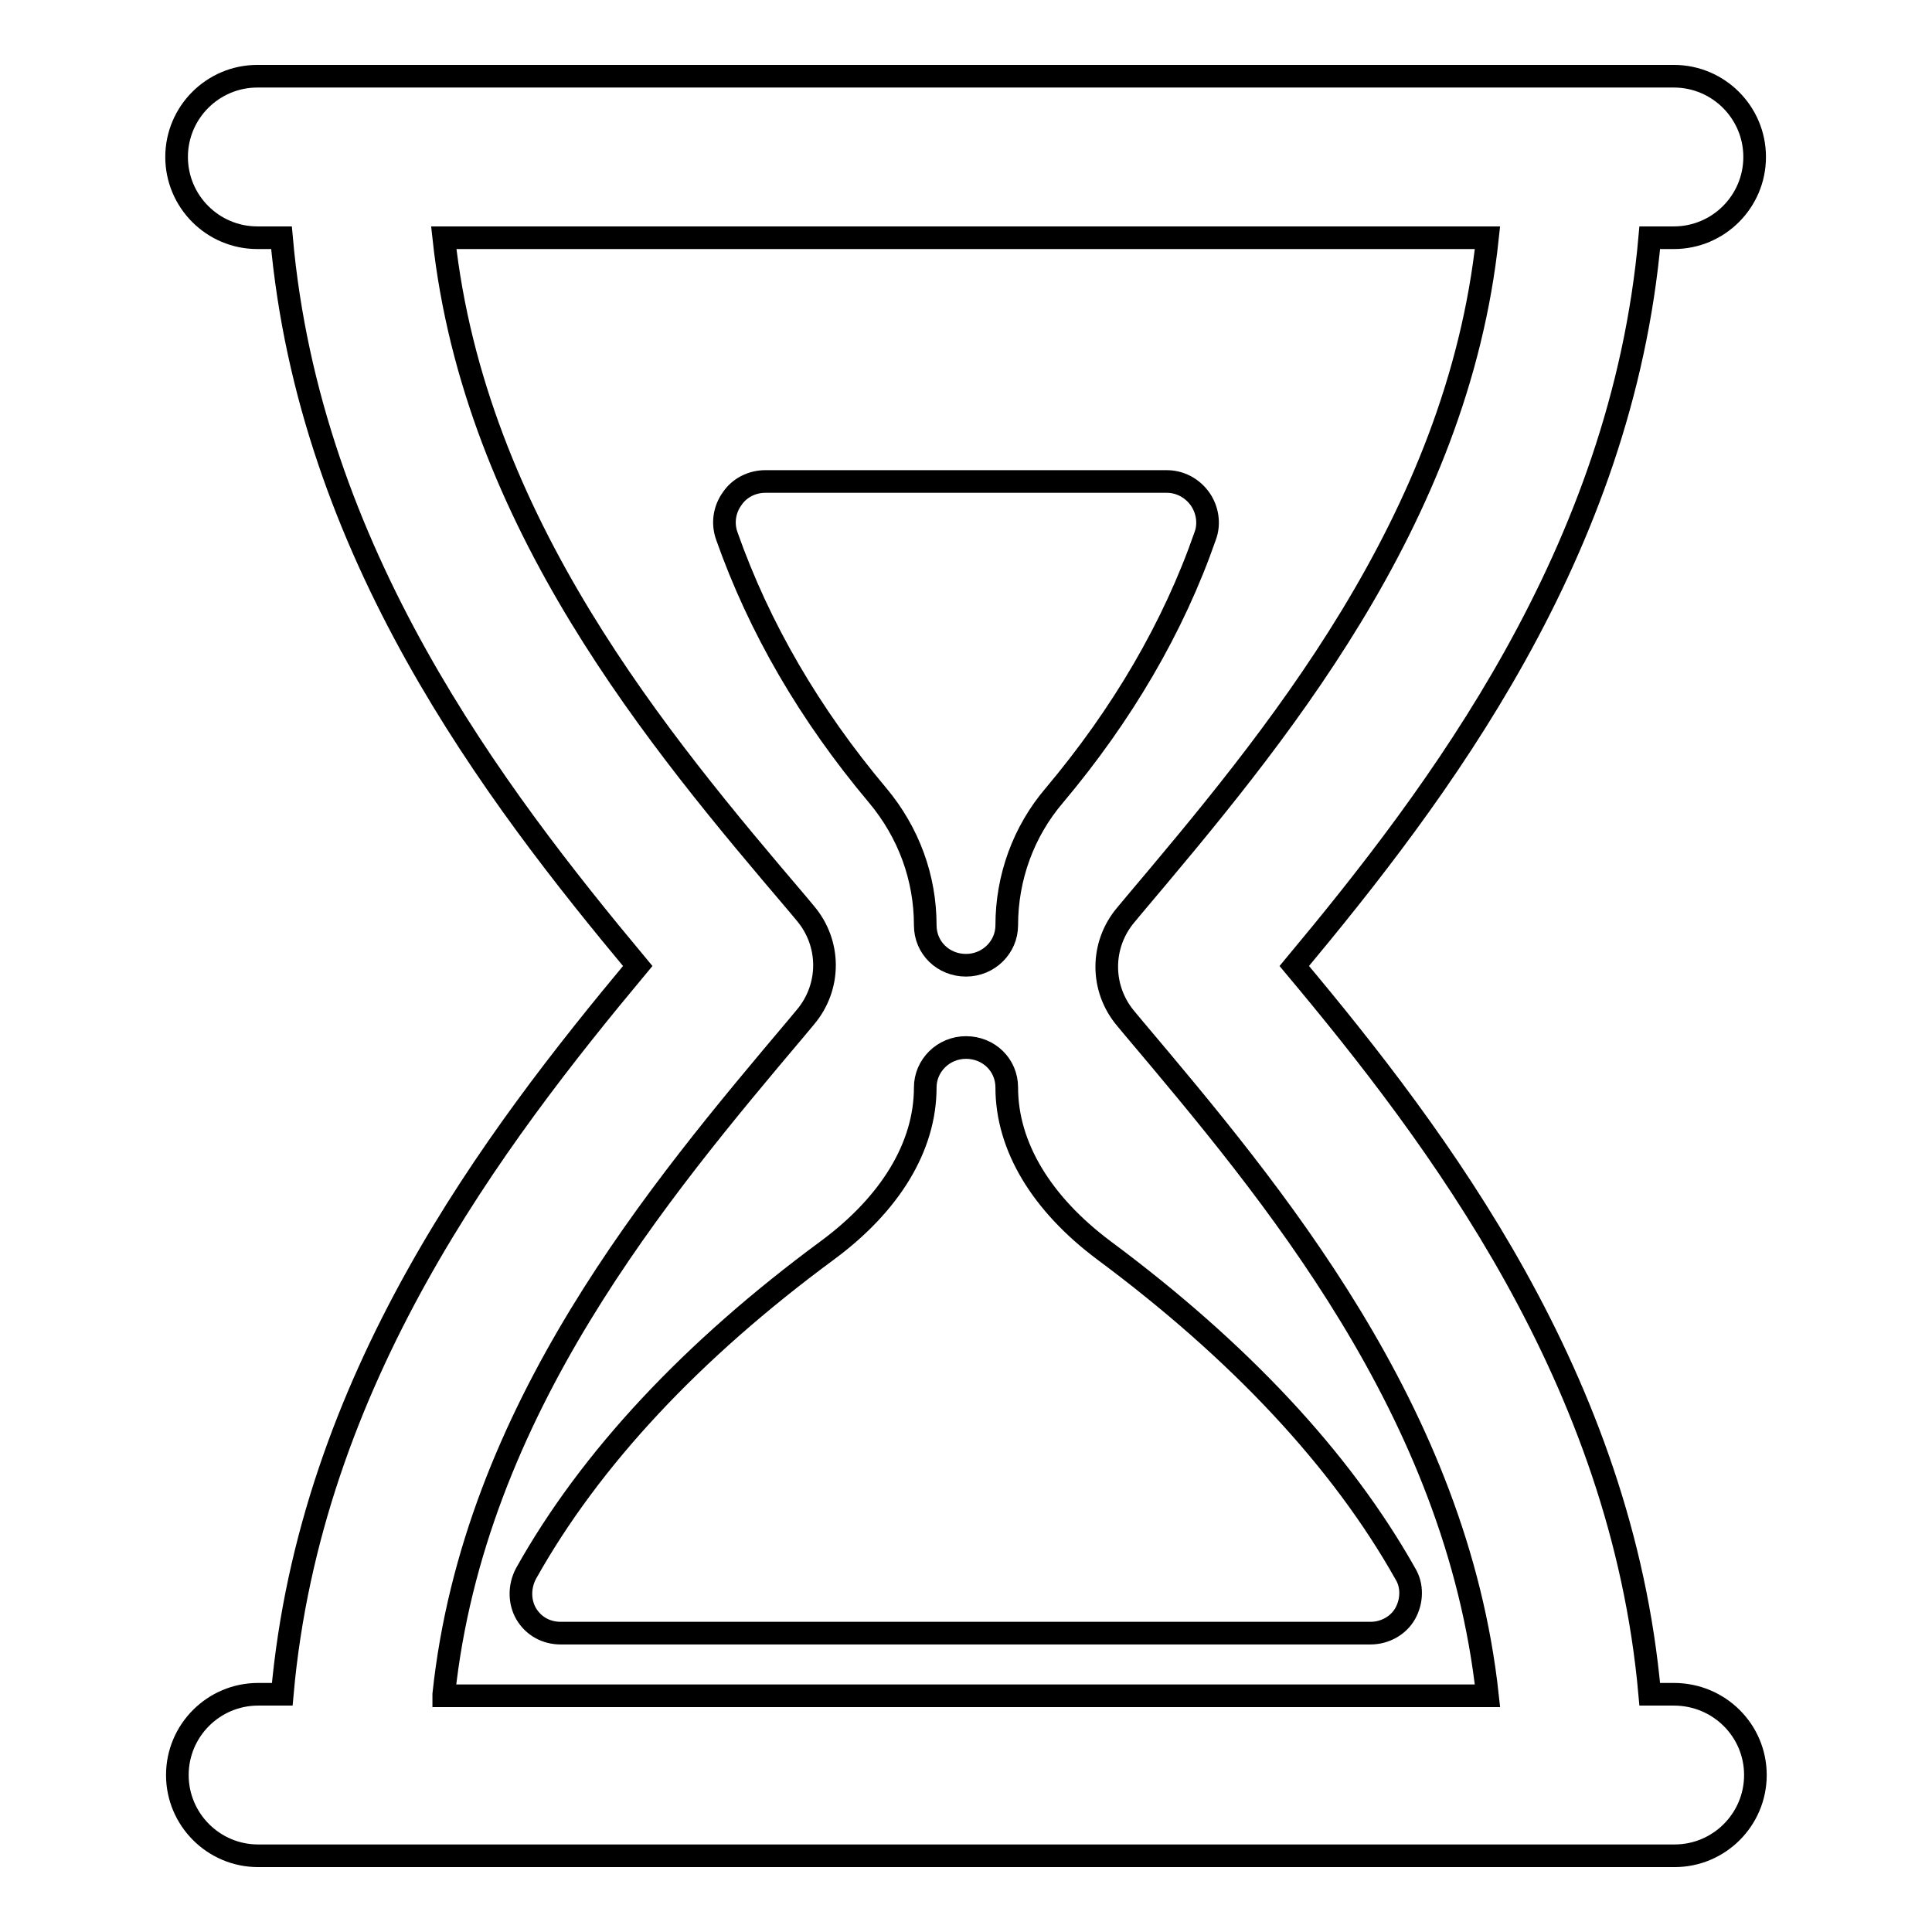 <?xml version="1.0" encoding="utf-8"?>
<!-- Svg Vector Icons : http://www.onlinewebfonts.com/icon -->
<!DOCTYPE svg PUBLIC "-//W3C//DTD SVG 1.1//EN" "http://www.w3.org/Graphics/SVG/1.1/DTD/svg11.dtd">
<svg version="1.1" xmlns="http://www.w3.org/2000/svg" xmlns:xlink="http://www.w3.org/1999/xlink" x="0px" y="0px" viewBox="0 0 256 256" enable-background="new 0 0 256 256" xml:space="preserve">
<g><g><path stroke-width="3" fill-opacity="0" stroke="#000000"  d="M122.6,122.6c0,3,2.4,5.3,5.4,5.3c3,0,5.4-2.4,5.4-5.3c0-6.3,2.2-12.4,6.3-17.2c9-10.7,15.8-22.3,20-34.4c0.6-1.6,0.3-3.5-0.7-4.9c-1-1.4-2.6-2.3-4.4-2.3h-53.2c-1.7,0-3.4,0.8-4.4,2.3c-1,1.4-1.3,3.2-0.7,4.9c4.3,12.2,11,23.7,20,34.4C120.4,110.3,122.6,116.3,122.6,122.6z"/><path stroke-width="3" fill-opacity="0" stroke="#000000"  d="M133.4,144.1c0-3-2.4-5.3-5.4-5.3c-3,0-5.4,2.4-5.4,5.3c0,7.8-4.6,15.4-13,21.6c-17.9,13.2-31.4,27.6-39.9,42.8c-0.9,1.7-0.9,3.7,0,5.3c1,1.7,2.7,2.6,4.6,2.6h107.3c1.9,0,3.7-1,4.6-2.6s1-3.7,0-5.3c-8.5-15.1-22-29.5-39.9-42.8C138,159.5,133.4,151.9,133.4,144.1z"/><path stroke-width="3" fill-opacity="0" stroke="#000000"  d="M221.8,224.5h-3.2c-3.7-41.7-28.1-73.8-47.1-96.5c19-22.8,43.4-54.8,47.1-96.5h3.2c5.9,0,10.7-4.8,10.7-10.7c0-5.9-4.8-10.7-10.7-10.7H34.1c-5.9,0-10.7,4.8-10.7,10.7c0,5.9,4.8,10.7,10.7,10.7h3.2C41,73.2,65.5,105.2,84.5,128c-19,22.8-43.4,54.8-47.1,96.5h-3.2c-5.9,0-10.7,4.8-10.7,10.7c0,5.9,4.8,10.7,10.7,10.7h13.4h160.9h13.4c5.9,0,10.7-4.8,10.7-10.7C232.6,229.3,227.8,224.5,221.8,224.5z M58.8,224.5c4-37.7,28.6-66.8,46.9-88.5l1-1.2c3.4-4,3.4-9.8,0-13.8l-1-1.2C87.4,98.3,62.9,69.2,58.8,31.5h138.3c-4,37.7-28.6,66.8-46.9,88.5l-1,1.2c-3.4,4-3.4,9.8,0,13.8l1,1.2c18.3,21.7,42.8,50.7,46.9,88.5H58.8z"/></g></g>
</svg>